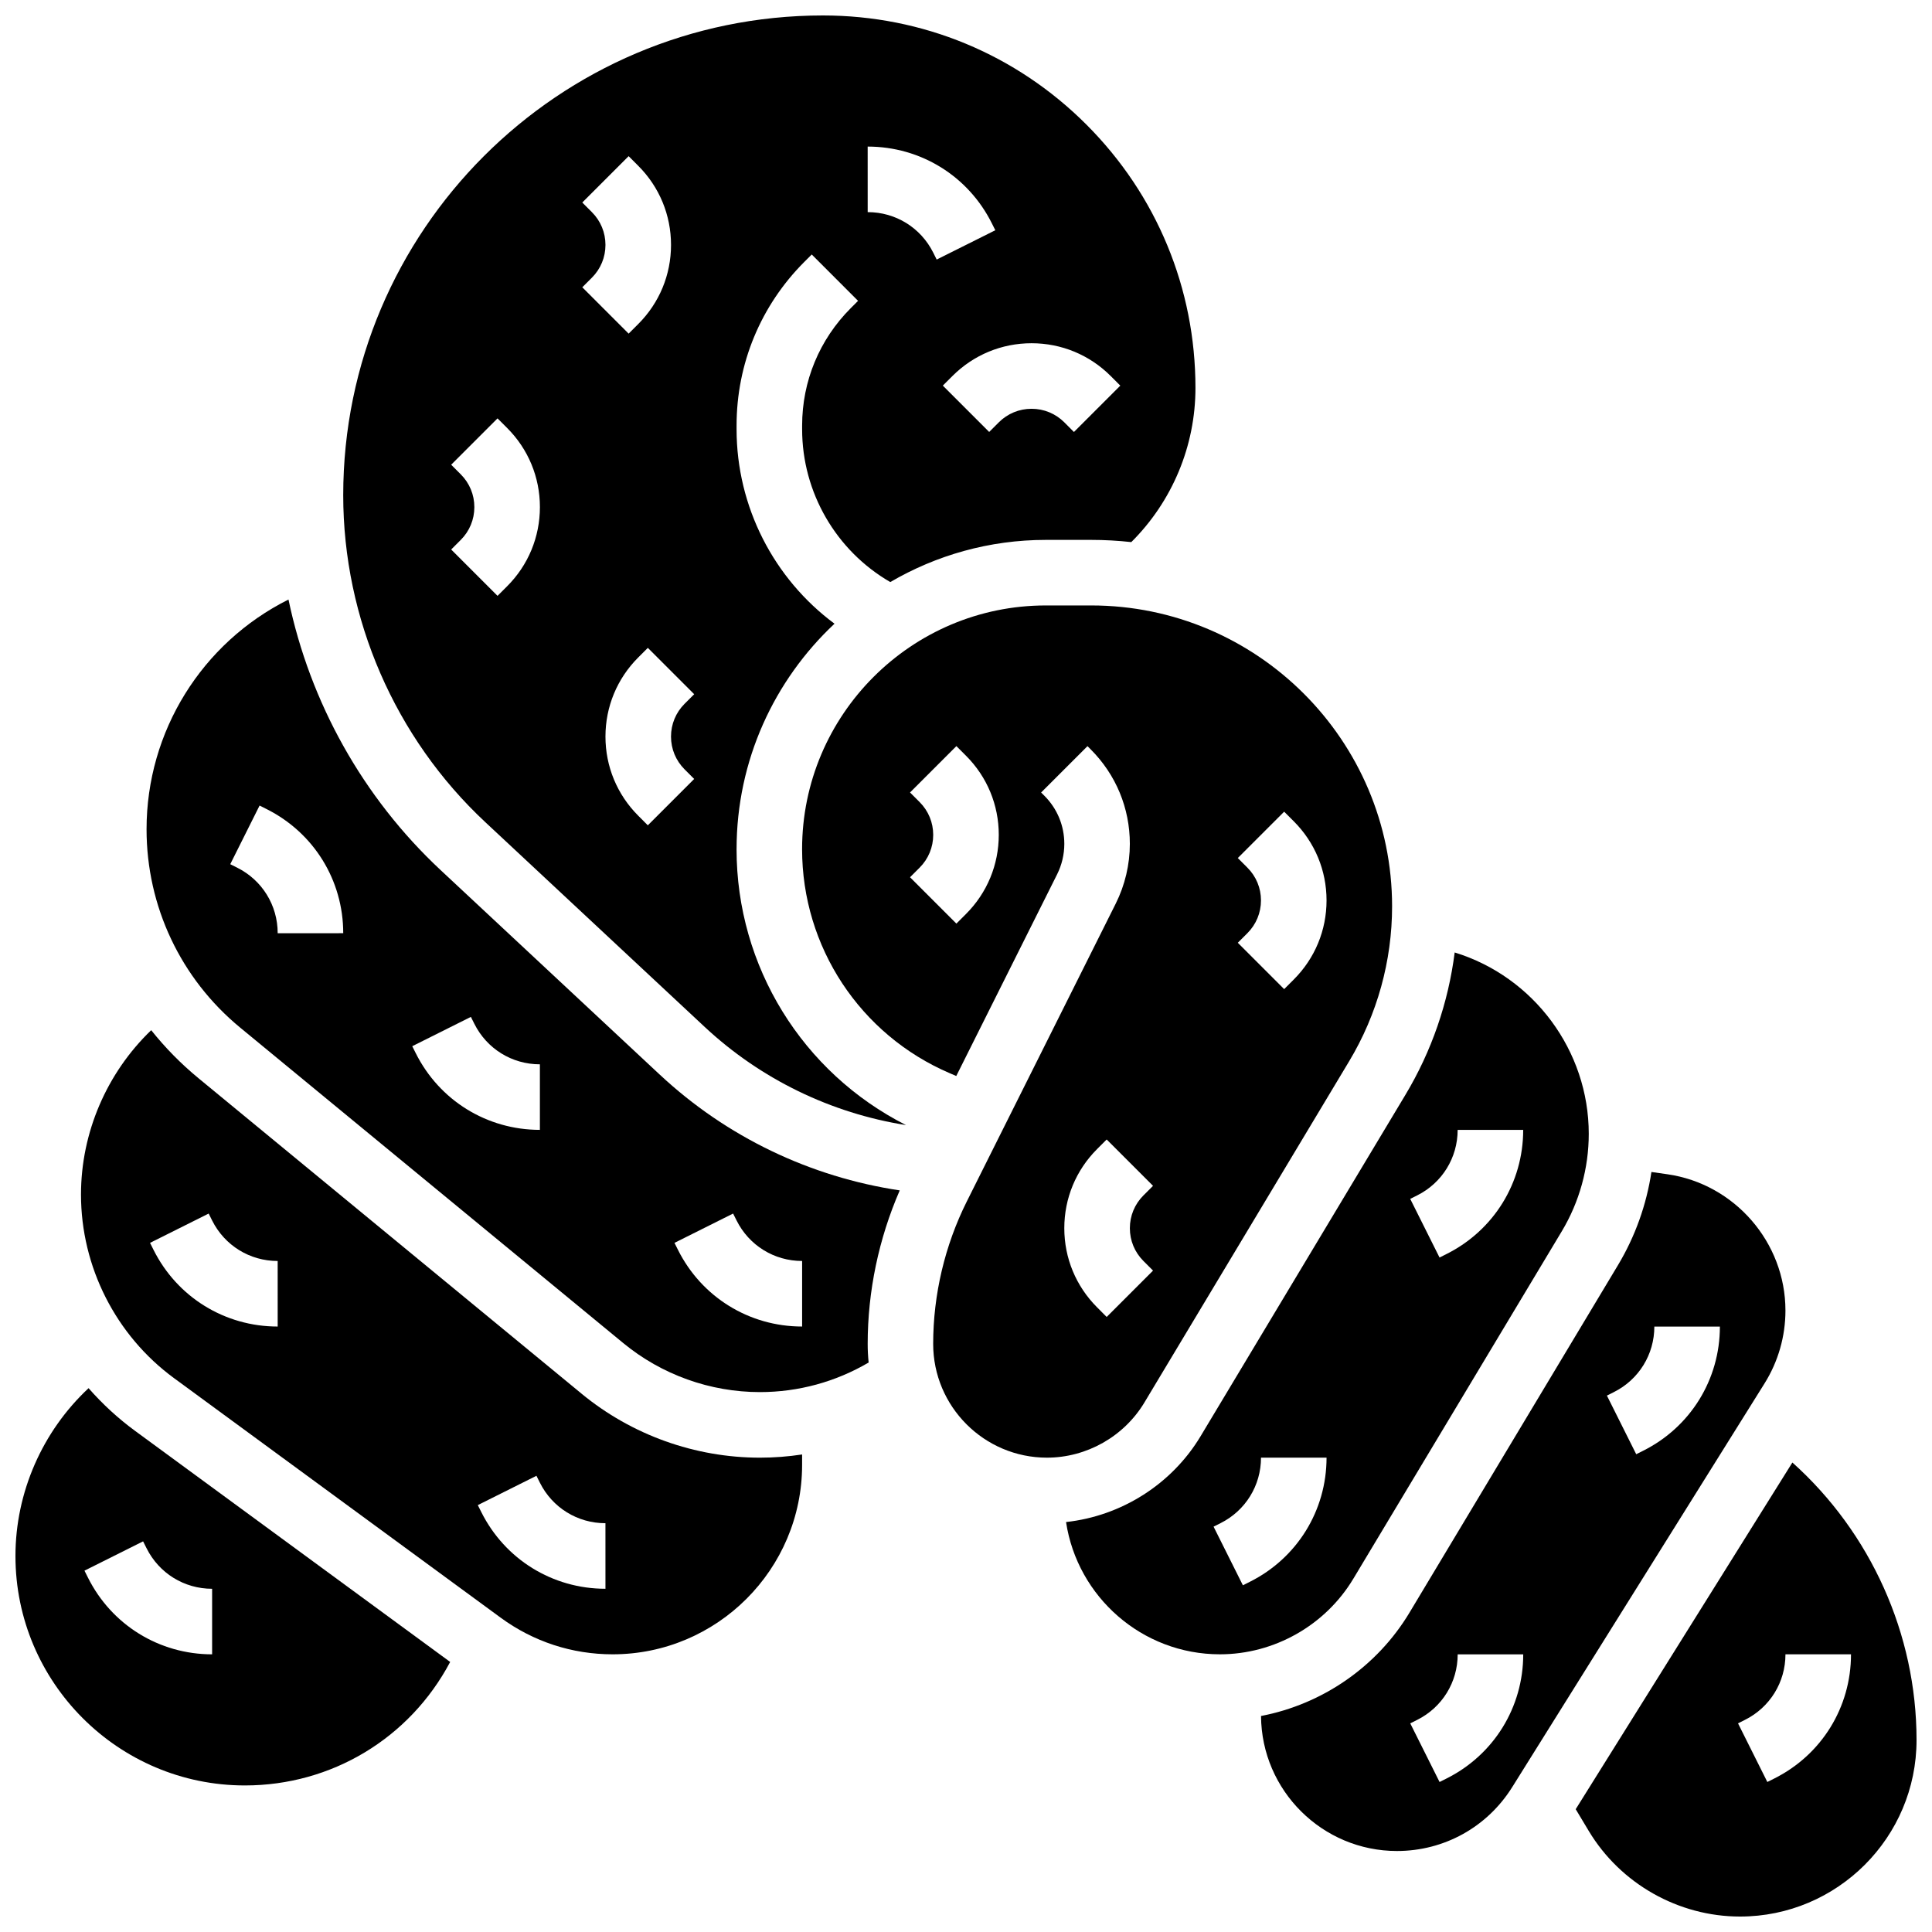 <?xml version="1.0" encoding="UTF-8"?>
<!-- Uploaded to: ICON Repo, www.svgrepo.com, Generator: ICON Repo Mixer Tools -->
<svg width="800px" height="800px" version="1.1" viewBox="144 144 512 512" xmlns="http://www.w3.org/2000/svg">
 <defs>
  <clipPath id="c">
   <path d="m148.09 511h115.91v107h-115.91z"/>
  </clipPath>
  <clipPath id="b">
   <path d="m561 531h90.902v120.9h-90.902z"/>
  </clipPath>
  <clipPath id="a">
   <path d="m234 148.09h227v294.91h-227z"/>
  </clipPath>
 </defs>
 <path d="m298.12 513.34-101.52-83.602c-4.66-3.84-8.848-8.109-12.531-12.727-11.754 11.293-18.605 27.102-18.605 43.559 0 19.145 9.219 37.336 24.656 48.656l86.543 63.465c8.672 6.359 18.938 9.719 29.691 9.719 27.688 0.004 50.211-22.523 50.211-50.207v-2.754c-3.684 0.559-7.422 0.848-11.191 0.848-17.199-0.004-33.98-6.023-47.258-16.957zm-80.531-17.793c-14.027 0-26.641-7.793-32.91-20.34l-0.918-1.832 15.539-7.769 0.914 1.832c3.312 6.625 9.969 10.738 17.371 10.738zm86.863 69.492c-14.027 0-26.641-7.793-32.91-20.34l-0.918-1.832 15.539-7.769 0.914 1.832c3.312 6.625 9.969 10.738 17.371 10.738z"/>
 <path d="m502.64 562.39 55.234-92.059c4.688-7.812 7.164-16.758 7.164-25.867 0-22-14.562-41.613-35.531-48.051-1.691 13.305-6.113 26.164-13.059 37.734l-54.266 90.445c-7.66 12.766-21.02 21.168-35.668 22.766 3 19.816 20.141 35.051 40.773 35.051 14.395 0 27.941-7.672 35.352-20.02zm16.914-101.59c6.625-3.312 10.738-9.969 10.738-17.371h17.371c0 14.027-7.793 26.637-20.34 32.91l-1.832 0.918-7.769-15.539zm-44.344 102.4-1.832 0.918-7.769-15.539 1.832-0.918c6.625-3.312 10.738-9.969 10.738-17.371h17.371c-0.004 14.023-7.797 26.637-20.34 32.91z"/>
 <path d="m447.29 515.66 54.266-90.445c7.434-12.387 11.363-26.574 11.363-41.023 0-43.969-35.773-79.742-79.742-79.742h-12.012c-35.625 0-64.602 28.977-64.602 64.598 0 25.875 15.367 49.184 39.152 59.375l1.707 0.73 26.73-53.457c1.246-2.492 1.902-5.277 1.902-8.062 0-4.816-1.875-9.344-5.281-12.75l-0.863-0.863 12.285-12.281 0.859 0.859c6.684 6.684 10.367 15.574 10.367 25.031 0 5.469-1.293 10.941-3.738 15.832l-39.469 78.934c-5.832 11.664-8.914 24.719-8.914 37.758 0.008 16.621 13.527 30.141 30.145 30.141 10.523 0 20.426-5.606 25.844-14.633zm-47.293-129.44-2.543 2.543-12.285-12.285 2.543-2.543c2.32-2.32 3.598-5.406 3.598-8.688s-1.277-6.367-3.598-8.688l-2.543-2.547 12.285-12.285 2.543 2.543c5.602 5.602 8.688 13.051 8.688 20.969-0.004 7.93-3.086 15.379-8.688 20.98zm74.578-12.285-2.543-2.547 12.285-12.285 2.543 2.543c5.602 5.602 8.688 13.051 8.688 20.969 0 7.922-3.086 15.367-8.688 20.969l-2.543 2.543-12.285-12.285 2.543-2.543c2.32-2.32 3.598-5.406 3.598-8.688 0-3.269-1.277-6.356-3.598-8.676zm-39.836 116.52c-5.602-5.602-8.688-13.051-8.688-20.969 0-7.922 3.086-15.367 8.688-20.969l2.543-2.543 12.285 12.285-2.543 2.539c-2.32 2.32-3.598 5.406-3.598 8.688s1.277 6.367 3.598 8.688l2.543 2.547-12.285 12.285z"/>
 <path d="m318.89 428.83-58.133-54.258c-20.602-19.227-34.605-44.438-40.305-71.691-22.973 11.492-37.613 34.957-37.613 60.879 0 20.422 9.043 39.582 24.809 52.566l101.52 83.602c10.172 8.379 23.031 12.992 36.211 12.992 10.188 0 20.082-2.707 28.82-7.84-0.168-1.621-0.254-3.262-0.254-4.926 0-13.945 2.93-27.902 8.496-40.688-23.691-3.543-45.895-14.16-63.547-30.637zm-101.3-37.52c0-7.402-4.113-14.062-10.738-17.371l-1.832-0.918 7.769-15.539 1.832 0.918c12.547 6.273 20.34 18.883 20.34 32.91zm69.488 52.117c-14.027 0-26.641-7.793-32.91-20.34l-0.918-1.832 15.539-7.769 0.918 1.832c3.312 6.625 9.969 10.738 17.371 10.738zm69.492 52.117c-14.027 0-26.641-7.793-32.91-20.34l-0.918-1.832 15.539-7.769 0.918 1.832c3.312 6.625 9.969 10.738 17.371 10.738z"/>
 <g clip-path="url(#c)">
  <path d="m167.47 511.88c-12.223 11.418-19.375 27.609-19.375 44.477 0 33.527 27.277 60.805 60.805 60.805 22.98 0 43.684-12.504 54.398-32.727l-83.445-61.195c-4.57-3.348-8.707-7.168-12.383-11.359zm15.371 42.426c3.312 6.625 9.969 10.738 17.371 10.738v17.371c-14.027 0-26.641-7.793-32.91-20.34l-0.918-1.832 15.539-7.769z"/>
 </g>
 <path d="m617.16 491.29c0-18.035-13.461-33.555-31.316-36.105l-4.199-0.598c-1.316 8.703-4.312 17.098-8.871 24.699l-55.234 92.059c-8.633 14.391-23.137 24.305-39.355 27.41 0.129 19.746 16.238 35.781 36.02 35.781 12.504 0 23.922-6.328 30.547-16.93l66.867-106.98c3.629-5.805 5.543-12.488 5.543-19.332zm-89.828 124.04-1.832 0.918-7.769-15.539 1.832-0.918c6.625-3.312 10.738-9.969 10.738-17.371h17.371c0 14.027-7.797 26.637-20.34 32.91zm52.117-86.863-1.832 0.918-7.769-15.539 1.832-0.918c6.625-3.312 10.738-9.969 10.738-17.371h17.371c0 14.023-7.793 26.637-20.34 32.91z"/>
 <g clip-path="url(#b)">
  <path d="m619 531.58-57.422 91.875 3.441 5.738c8.402 14.008 23.773 22.711 40.109 22.711 25.797 0 46.777-20.98 46.777-46.773 0-28.105-12.156-54.957-32.906-73.551zm-4.805 83.746-1.832 0.918-7.769-15.539 1.832-0.918c6.625-3.312 10.738-9.969 10.738-17.371h17.371c0 14.027-7.793 26.637-20.34 32.91z"/>
 </g>
 <g clip-path="url(#a)">
  <path d="m339.2 369.05c0-23.551 9.996-44.797 25.953-59.762-16.082-11.93-25.953-31-25.953-51.535v-0.965c0-16.402 6.391-31.82 17.988-43.418l1.93-1.93 12.281 12.285-1.93 1.93c-8.316 8.32-12.898 19.375-12.898 31.137v0.965c0 16.789 9.043 32.227 23.367 40.496 12.121-7.09 26.207-11.176 41.23-11.176h12.012c3.59 0 7.137 0.203 10.625 0.586 10.844-10.789 17.004-25.469 17.004-40.855 0-26.367-10.266-51.156-28.91-69.801-18.648-18.645-43.438-28.91-69.801-28.91-70.105 0-127.14 57.031-127.14 127.14 0 32.73 13.723 64.312 37.652 86.645l58.133 54.258c14.855 13.863 33.477 22.867 53.367 26.023-27.445-13.895-44.914-42.039-44.914-73.109zm99.148-125.4 2.543 2.547-12.285 12.285-2.543-2.551c-2.32-2.32-5.406-3.598-8.688-3.598s-6.367 1.277-8.688 3.598l-2.543 2.543-12.285-12.285 2.543-2.539c5.602-5.602 13.051-8.688 20.973-8.688s15.371 3.086 20.973 8.688zm-64.406-60.805c14.027 0 26.641 7.793 32.91 20.34l0.918 1.832-15.539 7.769-0.914-1.832c-3.312-6.625-9.969-10.738-17.371-10.738zm-95.547 116.52-2.543 2.543-12.285-12.285 2.543-2.543c2.32-2.32 3.598-5.406 3.598-8.688s-1.277-6.367-3.598-8.688l-2.543-2.547 12.285-12.285 2.543 2.543c5.602 5.602 8.688 13.051 8.688 20.969-0.004 7.93-3.086 15.379-8.688 20.98zm22.461-99.148-2.543-2.547 12.285-12.285 2.543 2.551c5.602 5.602 8.688 13.051 8.688 20.969 0 7.922-3.086 15.367-8.688 20.969l-2.543 2.543-12.285-12.285 2.543-2.539c2.32-2.32 3.598-5.406 3.598-8.688s-1.277-6.367-3.598-8.688zm24.566 147.67 2.543 2.547-12.285 12.285-2.539-2.547c-5.602-5.602-8.688-13.051-8.688-20.969 0-7.922 3.086-15.367 8.688-20.969l2.543-2.543 12.285 12.285-2.547 2.539c-2.32 2.32-3.598 5.406-3.598 8.688 0 3.277 1.277 6.363 3.598 8.684z"/>
 </g>
</svg>